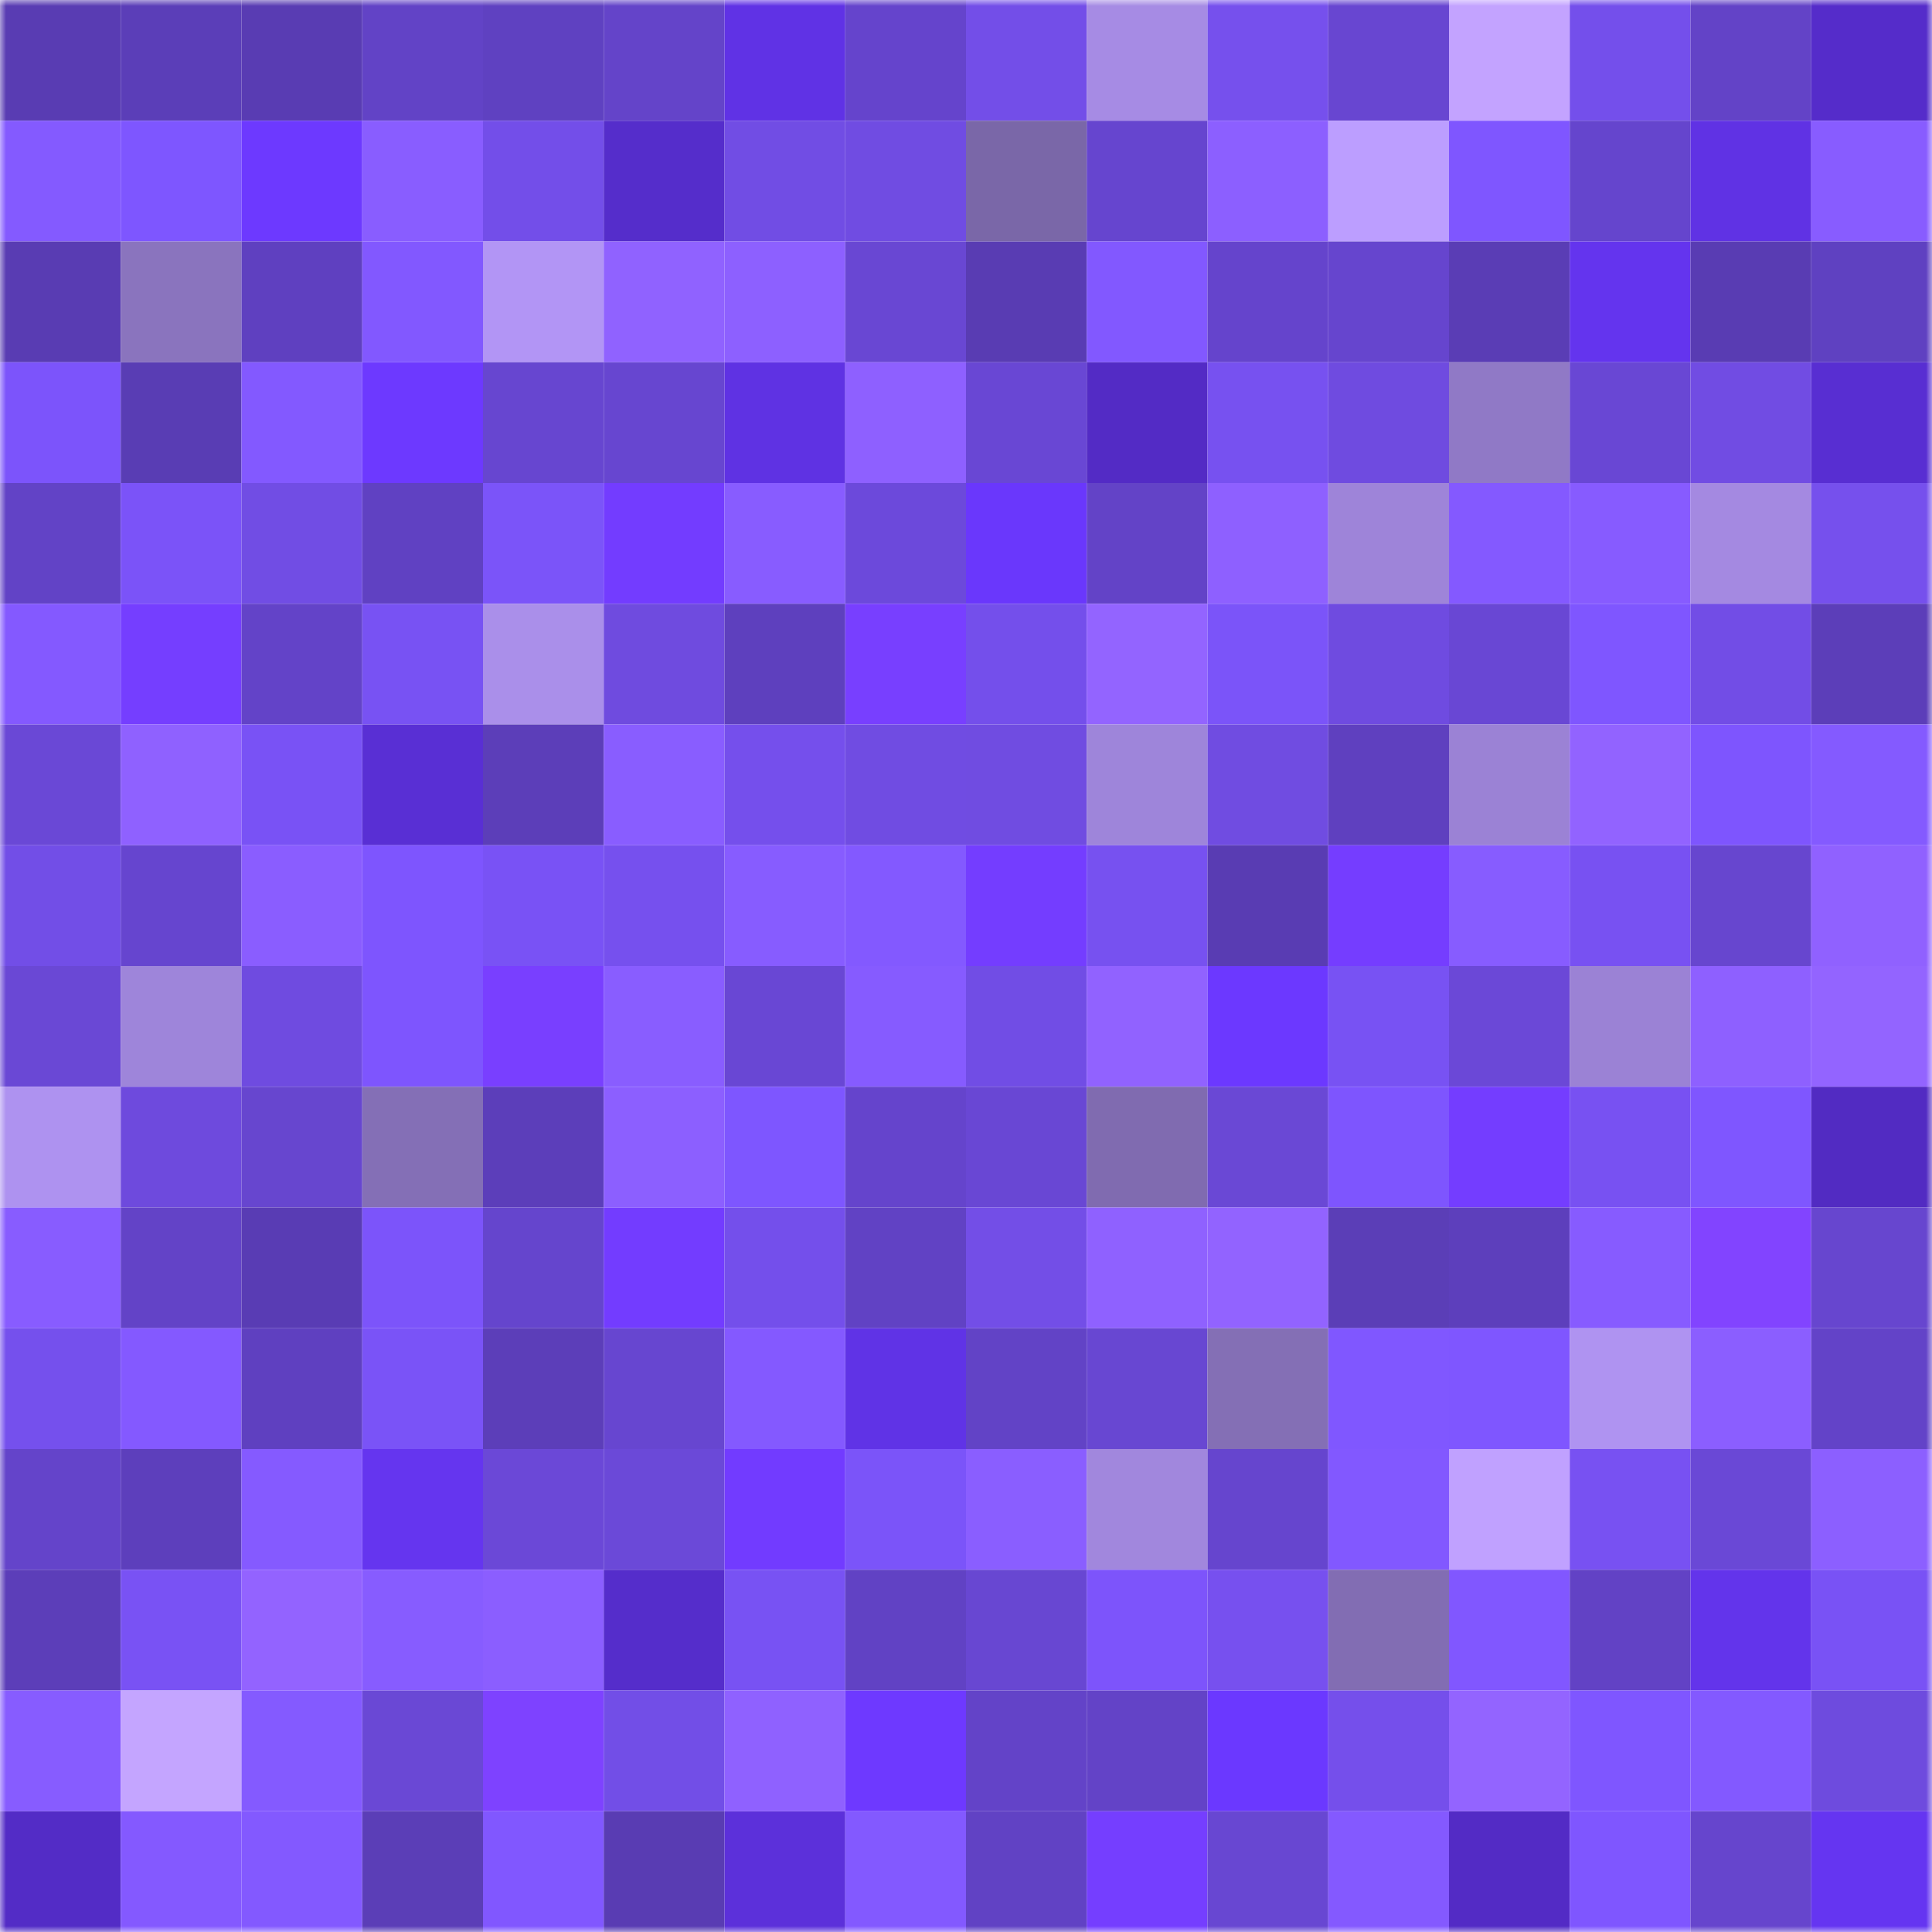 <svg viewBox="0 0 160 160" fill="none" role="img" xmlns="http://www.w3.org/2000/svg" width="240" height="240" name="linea%2Cajide21.linea.eth"><title>linea,ajide21.linea.eth</title><mask id="1664225547" mask-type="alpha" maskUnits="userSpaceOnUse" x="0" y="0" width="160" height="160"><rect width="160" height="160" fill="#FFFFFF"></rect></mask><g mask="url(#1664225547)"><rect x="0" y="0" width="10" height="10" fill="#593cb3"></rect><rect x="10" y="0" width="10" height="10" fill="#5b3eb8"></rect><rect x="20" y="0" width="10" height="10" fill="#593cb3"></rect><rect x="30" y="0" width="10" height="10" fill="#6243c6"></rect><rect x="40" y="0" width="10" height="10" fill="#5f41c1"></rect><rect x="50" y="0" width="10" height="10" fill="#6444c9"></rect><rect x="60" y="0" width="10" height="10" fill="#6032e5"></rect><rect x="70" y="0" width="10" height="10" fill="#6544cc"></rect><rect x="80" y="0" width="10" height="10" fill="#734ee8"></rect><rect x="90" y="0" width="10" height="10" fill="#a68be4"></rect><rect x="100" y="0" width="10" height="10" fill="#7650ed"></rect><rect x="110" y="0" width="10" height="10" fill="#6846d1"></rect><rect x="120" y="0" width="10" height="10" fill="#c3a3ff"></rect><rect x="130" y="0" width="10" height="10" fill="#744feb"></rect><rect x="140" y="0" width="10" height="10" fill="#6343c7"></rect><rect x="150" y="0" width="10" height="10" fill="#552cca"></rect><rect x="0" y="10" width="10" height="10" fill="#845aff"></rect><rect x="10" y="10" width="10" height="10" fill="#7e56ff"></rect><rect x="20" y="10" width="10" height="10" fill="#6d39ff"></rect><rect x="30" y="10" width="10" height="10" fill="#895dff"></rect><rect x="40" y="10" width="10" height="10" fill="#734ee9"></rect><rect x="50" y="10" width="10" height="10" fill="#552dcb"></rect><rect x="60" y="10" width="10" height="10" fill="#714de4"></rect><rect x="70" y="10" width="10" height="10" fill="#704ce2"></rect><rect x="80" y="10" width="10" height="10" fill="#7a67a8"></rect><rect x="90" y="10" width="10" height="10" fill="#6645cf"></rect><rect x="100" y="10" width="10" height="10" fill="#8c5fff"></rect><rect x="110" y="10" width="10" height="10" fill="#bc9eff"></rect><rect x="120" y="10" width="10" height="10" fill="#7f56ff"></rect><rect x="130" y="10" width="10" height="10" fill="#6545cd"></rect><rect x="140" y="10" width="10" height="10" fill="#6032e4"></rect><rect x="150" y="10" width="10" height="10" fill="#885cff"></rect><rect x="0" y="20" width="10" height="10" fill="#593cb3"></rect><rect x="10" y="20" width="10" height="10" fill="#8a74be"></rect><rect x="20" y="20" width="10" height="10" fill="#5f40c0"></rect><rect x="30" y="20" width="10" height="10" fill="#8258ff"></rect><rect x="40" y="20" width="10" height="10" fill="#b295f5"></rect><rect x="50" y="20" width="10" height="10" fill="#9062ff"></rect><rect x="60" y="20" width="10" height="10" fill="#8d60ff"></rect><rect x="70" y="20" width="10" height="10" fill="#6947d3"></rect><rect x="80" y="20" width="10" height="10" fill="#593cb3"></rect><rect x="90" y="20" width="10" height="10" fill="#8258ff"></rect><rect x="100" y="20" width="10" height="10" fill="#6544cc"></rect><rect x="110" y="20" width="10" height="10" fill="#6645ce"></rect><rect x="120" y="20" width="10" height="10" fill="#5a3db5"></rect><rect x="130" y="20" width="10" height="10" fill="#6434ee"></rect><rect x="140" y="20" width="10" height="10" fill="#593cb3"></rect><rect x="150" y="20" width="10" height="10" fill="#5f41c1"></rect><rect x="0" y="30" width="10" height="10" fill="#7c54fb"></rect><rect x="10" y="30" width="10" height="10" fill="#593db4"></rect><rect x="20" y="30" width="10" height="10" fill="#8359ff"></rect><rect x="30" y="30" width="10" height="10" fill="#6d39ff"></rect><rect x="40" y="30" width="10" height="10" fill="#6746d0"></rect><rect x="50" y="30" width="10" height="10" fill="#6746d0"></rect><rect x="60" y="30" width="10" height="10" fill="#5f32e3"></rect><rect x="70" y="30" width="10" height="10" fill="#8e60ff"></rect><rect x="80" y="30" width="10" height="10" fill="#6947d4"></rect><rect x="90" y="30" width="10" height="10" fill="#532bc5"></rect><rect x="100" y="30" width="10" height="10" fill="#7751f0"></rect><rect x="110" y="30" width="10" height="10" fill="#6f4be0"></rect><rect x="120" y="30" width="10" height="10" fill="#9079c6"></rect><rect x="130" y="30" width="10" height="10" fill="#6947d4"></rect><rect x="140" y="30" width="10" height="10" fill="#714ce3"></rect><rect x="150" y="30" width="10" height="10" fill="#582ed2"></rect><rect x="0" y="40" width="10" height="10" fill="#6243c6"></rect><rect x="10" y="40" width="10" height="10" fill="#7b53f8"></rect><rect x="20" y="40" width="10" height="10" fill="#714de4"></rect><rect x="30" y="40" width="10" height="10" fill="#6041c2"></rect><rect x="40" y="40" width="10" height="10" fill="#7b54f9"></rect><rect x="50" y="40" width="10" height="10" fill="#733cff"></rect><rect x="60" y="40" width="10" height="10" fill="#885cff"></rect><rect x="70" y="40" width="10" height="10" fill="#6c49db"></rect><rect x="80" y="40" width="10" height="10" fill="#6a37fc"></rect><rect x="90" y="40" width="10" height="10" fill="#6343c7"></rect><rect x="100" y="40" width="10" height="10" fill="#8e60ff"></rect><rect x="110" y="40" width="10" height="10" fill="#9e84d9"></rect><rect x="120" y="40" width="10" height="10" fill="#8459ff"></rect><rect x="130" y="40" width="10" height="10" fill="#875bff"></rect><rect x="140" y="40" width="10" height="10" fill="#a489e1"></rect><rect x="150" y="40" width="10" height="10" fill="#7650ed"></rect><rect x="0" y="50" width="10" height="10" fill="#8459ff"></rect><rect x="10" y="50" width="10" height="10" fill="#753eff"></rect><rect x="20" y="50" width="10" height="10" fill="#6343c8"></rect><rect x="30" y="50" width="10" height="10" fill="#7852f3"></rect><rect x="40" y="50" width="10" height="10" fill="#aa8fea"></rect><rect x="50" y="50" width="10" height="10" fill="#6f4bdf"></rect><rect x="60" y="50" width="10" height="10" fill="#5e40be"></rect><rect x="70" y="50" width="10" height="10" fill="#783fff"></rect><rect x="80" y="50" width="10" height="10" fill="#744feb"></rect><rect x="90" y="50" width="10" height="10" fill="#9364ff"></rect><rect x="100" y="50" width="10" height="10" fill="#7b54f9"></rect><rect x="110" y="50" width="10" height="10" fill="#6f4be0"></rect><rect x="120" y="50" width="10" height="10" fill="#6947d4"></rect><rect x="130" y="50" width="10" height="10" fill="#7f56ff"></rect><rect x="140" y="50" width="10" height="10" fill="#724de6"></rect><rect x="150" y="50" width="10" height="10" fill="#5c3eb9"></rect><rect x="0" y="60" width="10" height="10" fill="#6a48d6"></rect><rect x="10" y="60" width="10" height="10" fill="#8f61ff"></rect><rect x="20" y="60" width="10" height="10" fill="#7952f5"></rect><rect x="30" y="60" width="10" height="10" fill="#592fd4"></rect><rect x="40" y="60" width="10" height="10" fill="#5c3eb9"></rect><rect x="50" y="60" width="10" height="10" fill="#895dff"></rect><rect x="60" y="60" width="10" height="10" fill="#754fec"></rect><rect x="70" y="60" width="10" height="10" fill="#704ce2"></rect><rect x="80" y="60" width="10" height="10" fill="#704ce1"></rect><rect x="90" y="60" width="10" height="10" fill="#9e85da"></rect><rect x="100" y="60" width="10" height="10" fill="#704ce1"></rect><rect x="110" y="60" width="10" height="10" fill="#5f40bf"></rect><rect x="120" y="60" width="10" height="10" fill="#9b82d5"></rect><rect x="130" y="60" width="10" height="10" fill="#9263ff"></rect><rect x="140" y="60" width="10" height="10" fill="#7e55fe"></rect><rect x="150" y="60" width="10" height="10" fill="#845aff"></rect><rect x="0" y="70" width="10" height="10" fill="#724ee7"></rect><rect x="10" y="70" width="10" height="10" fill="#6645cf"></rect><rect x="20" y="70" width="10" height="10" fill="#8a5dff"></rect><rect x="30" y="70" width="10" height="10" fill="#7e55fe"></rect><rect x="40" y="70" width="10" height="10" fill="#7952f5"></rect><rect x="50" y="70" width="10" height="10" fill="#7650ee"></rect><rect x="60" y="70" width="10" height="10" fill="#875cff"></rect><rect x="70" y="70" width="10" height="10" fill="#8359ff"></rect><rect x="80" y="70" width="10" height="10" fill="#743dff"></rect><rect x="90" y="70" width="10" height="10" fill="#7751f0"></rect><rect x="100" y="70" width="10" height="10" fill="#593cb3"></rect><rect x="110" y="70" width="10" height="10" fill="#753dff"></rect><rect x="120" y="70" width="10" height="10" fill="#875cff"></rect><rect x="130" y="70" width="10" height="10" fill="#7851f2"></rect><rect x="140" y="70" width="10" height="10" fill="#6746cf"></rect><rect x="150" y="70" width="10" height="10" fill="#9061ff"></rect><rect x="0" y="80" width="10" height="10" fill="#6a48d5"></rect><rect x="10" y="80" width="10" height="10" fill="#9e85da"></rect><rect x="20" y="80" width="10" height="10" fill="#6f4be0"></rect><rect x="30" y="80" width="10" height="10" fill="#7e55fe"></rect><rect x="40" y="80" width="10" height="10" fill="#793fff"></rect><rect x="50" y="80" width="10" height="10" fill="#895dff"></rect><rect x="60" y="80" width="10" height="10" fill="#6947d4"></rect><rect x="70" y="80" width="10" height="10" fill="#865bff"></rect><rect x="80" y="80" width="10" height="10" fill="#714de5"></rect><rect x="90" y="80" width="10" height="10" fill="#9162ff"></rect><rect x="100" y="80" width="10" height="10" fill="#6c38ff"></rect><rect x="110" y="80" width="10" height="10" fill="#7852f3"></rect><rect x="120" y="80" width="10" height="10" fill="#6b48d7"></rect><rect x="130" y="80" width="10" height="10" fill="#9b82d5"></rect><rect x="140" y="80" width="10" height="10" fill="#8e60ff"></rect><rect x="150" y="80" width="10" height="10" fill="#9364ff"></rect><rect x="0" y="90" width="10" height="10" fill="#ae92f0"></rect><rect x="10" y="90" width="10" height="10" fill="#6e4add"></rect><rect x="20" y="90" width="10" height="10" fill="#6746cf"></rect><rect x="30" y="90" width="10" height="10" fill="#846fb6"></rect><rect x="40" y="90" width="10" height="10" fill="#5c3eba"></rect><rect x="50" y="90" width="10" height="10" fill="#8c5fff"></rect><rect x="60" y="90" width="10" height="10" fill="#7e56ff"></rect><rect x="70" y="90" width="10" height="10" fill="#6544cc"></rect><rect x="80" y="90" width="10" height="10" fill="#6947d4"></rect><rect x="90" y="90" width="10" height="10" fill="#806bb0"></rect><rect x="100" y="90" width="10" height="10" fill="#6a48d5"></rect><rect x="110" y="90" width="10" height="10" fill="#7e55fe"></rect><rect x="120" y="90" width="10" height="10" fill="#743dff"></rect><rect x="130" y="90" width="10" height="10" fill="#7851f2"></rect><rect x="140" y="90" width="10" height="10" fill="#7f56ff"></rect><rect x="150" y="90" width="10" height="10" fill="#522bc2"></rect><rect x="0" y="100" width="10" height="10" fill="#885cff"></rect><rect x="10" y="100" width="10" height="10" fill="#6343c7"></rect><rect x="20" y="100" width="10" height="10" fill="#593cb4"></rect><rect x="30" y="100" width="10" height="10" fill="#7c54fa"></rect><rect x="40" y="100" width="10" height="10" fill="#6545cd"></rect><rect x="50" y="100" width="10" height="10" fill="#733cff"></rect><rect x="60" y="100" width="10" height="10" fill="#744feb"></rect><rect x="70" y="100" width="10" height="10" fill="#6142c4"></rect><rect x="80" y="100" width="10" height="10" fill="#734ee7"></rect><rect x="90" y="100" width="10" height="10" fill="#8f61ff"></rect><rect x="100" y="100" width="10" height="10" fill="#9263ff"></rect><rect x="110" y="100" width="10" height="10" fill="#5b3eb7"></rect><rect x="120" y="100" width="10" height="10" fill="#5d3fbc"></rect><rect x="130" y="100" width="10" height="10" fill="#875bff"></rect><rect x="140" y="100" width="10" height="10" fill="#8244ff"></rect><rect x="150" y="100" width="10" height="10" fill="#6746cf"></rect><rect x="0" y="110" width="10" height="10" fill="#7550ed"></rect><rect x="10" y="110" width="10" height="10" fill="#8459ff"></rect><rect x="20" y="110" width="10" height="10" fill="#5f40c0"></rect><rect x="30" y="110" width="10" height="10" fill="#7a53f7"></rect><rect x="40" y="110" width="10" height="10" fill="#5c3eb9"></rect><rect x="50" y="110" width="10" height="10" fill="#6746d0"></rect><rect x="60" y="110" width="10" height="10" fill="#8459ff"></rect><rect x="70" y="110" width="10" height="10" fill="#6033e6"></rect><rect x="80" y="110" width="10" height="10" fill="#6243c6"></rect><rect x="90" y="110" width="10" height="10" fill="#6847d2"></rect><rect x="100" y="110" width="10" height="10" fill="#846fb5"></rect><rect x="110" y="110" width="10" height="10" fill="#8057ff"></rect><rect x="120" y="110" width="10" height="10" fill="#7f56ff"></rect><rect x="130" y="110" width="10" height="10" fill="#af93f1"></rect><rect x="140" y="110" width="10" height="10" fill="#8b5eff"></rect><rect x="150" y="110" width="10" height="10" fill="#6343c8"></rect><rect x="0" y="120" width="10" height="10" fill="#6444ca"></rect><rect x="10" y="120" width="10" height="10" fill="#5d3fbc"></rect><rect x="20" y="120" width="10" height="10" fill="#855aff"></rect><rect x="30" y="120" width="10" height="10" fill="#6535ef"></rect><rect x="40" y="120" width="10" height="10" fill="#6b48d7"></rect><rect x="50" y="120" width="10" height="10" fill="#6b49d8"></rect><rect x="60" y="120" width="10" height="10" fill="#723bff"></rect><rect x="70" y="120" width="10" height="10" fill="#7b54f9"></rect><rect x="80" y="120" width="10" height="10" fill="#8a5eff"></rect><rect x="90" y="120" width="10" height="10" fill="#a187dd"></rect><rect x="100" y="120" width="10" height="10" fill="#6645ce"></rect><rect x="110" y="120" width="10" height="10" fill="#8258ff"></rect><rect x="120" y="120" width="10" height="10" fill="#c0a1ff"></rect><rect x="130" y="120" width="10" height="10" fill="#7851f2"></rect><rect x="140" y="120" width="10" height="10" fill="#6a48d6"></rect><rect x="150" y="120" width="10" height="10" fill="#8c5fff"></rect><rect x="0" y="130" width="10" height="10" fill="#5c3eb9"></rect><rect x="10" y="130" width="10" height="10" fill="#7952f4"></rect><rect x="20" y="130" width="10" height="10" fill="#9363ff"></rect><rect x="30" y="130" width="10" height="10" fill="#875cff"></rect><rect x="40" y="130" width="10" height="10" fill="#8b5eff"></rect><rect x="50" y="130" width="10" height="10" fill="#552dcb"></rect><rect x="60" y="130" width="10" height="10" fill="#7852f3"></rect><rect x="70" y="130" width="10" height="10" fill="#6142c4"></rect><rect x="80" y="130" width="10" height="10" fill="#6847d2"></rect><rect x="90" y="130" width="10" height="10" fill="#7d54fb"></rect><rect x="100" y="130" width="10" height="10" fill="#7750ef"></rect><rect x="110" y="130" width="10" height="10" fill="#826db3"></rect><rect x="120" y="130" width="10" height="10" fill="#8157ff"></rect><rect x="130" y="130" width="10" height="10" fill="#6242c5"></rect><rect x="140" y="130" width="10" height="10" fill="#6334eb"></rect><rect x="150" y="130" width="10" height="10" fill="#7952f5"></rect><rect x="0" y="140" width="10" height="10" fill="#875cff"></rect><rect x="10" y="140" width="10" height="10" fill="#c4a5ff"></rect><rect x="20" y="140" width="10" height="10" fill="#845aff"></rect><rect x="30" y="140" width="10" height="10" fill="#6a48d5"></rect><rect x="40" y="140" width="10" height="10" fill="#7e42ff"></rect><rect x="50" y="140" width="10" height="10" fill="#724ee7"></rect><rect x="60" y="140" width="10" height="10" fill="#8f61ff"></rect><rect x="70" y="140" width="10" height="10" fill="#6e39ff"></rect><rect x="80" y="140" width="10" height="10" fill="#6343c8"></rect><rect x="90" y="140" width="10" height="10" fill="#6343c7"></rect><rect x="100" y="140" width="10" height="10" fill="#6b38ff"></rect><rect x="110" y="140" width="10" height="10" fill="#754feb"></rect><rect x="120" y="140" width="10" height="10" fill="#9364ff"></rect><rect x="130" y="140" width="10" height="10" fill="#7f56ff"></rect><rect x="140" y="140" width="10" height="10" fill="#8359ff"></rect><rect x="150" y="140" width="10" height="10" fill="#6e4bde"></rect><rect x="0" y="150" width="10" height="10" fill="#532cc6"></rect><rect x="10" y="150" width="10" height="10" fill="#8459ff"></rect><rect x="20" y="150" width="10" height="10" fill="#8359ff"></rect><rect x="30" y="150" width="10" height="10" fill="#5b3eb7"></rect><rect x="40" y="150" width="10" height="10" fill="#8157ff"></rect><rect x="50" y="150" width="10" height="10" fill="#593cb3"></rect><rect x="60" y="150" width="10" height="10" fill="#5c30da"></rect><rect x="70" y="150" width="10" height="10" fill="#8359ff"></rect><rect x="80" y="150" width="10" height="10" fill="#6142c4"></rect><rect x="90" y="150" width="10" height="10" fill="#753eff"></rect><rect x="100" y="150" width="10" height="10" fill="#6847d2"></rect><rect x="110" y="150" width="10" height="10" fill="#8459ff"></rect><rect x="120" y="150" width="10" height="10" fill="#532bc5"></rect><rect x="130" y="150" width="10" height="10" fill="#7f56ff"></rect><rect x="140" y="150" width="10" height="10" fill="#6645cd"></rect><rect x="150" y="150" width="10" height="10" fill="#6535f1"></rect></g></svg>